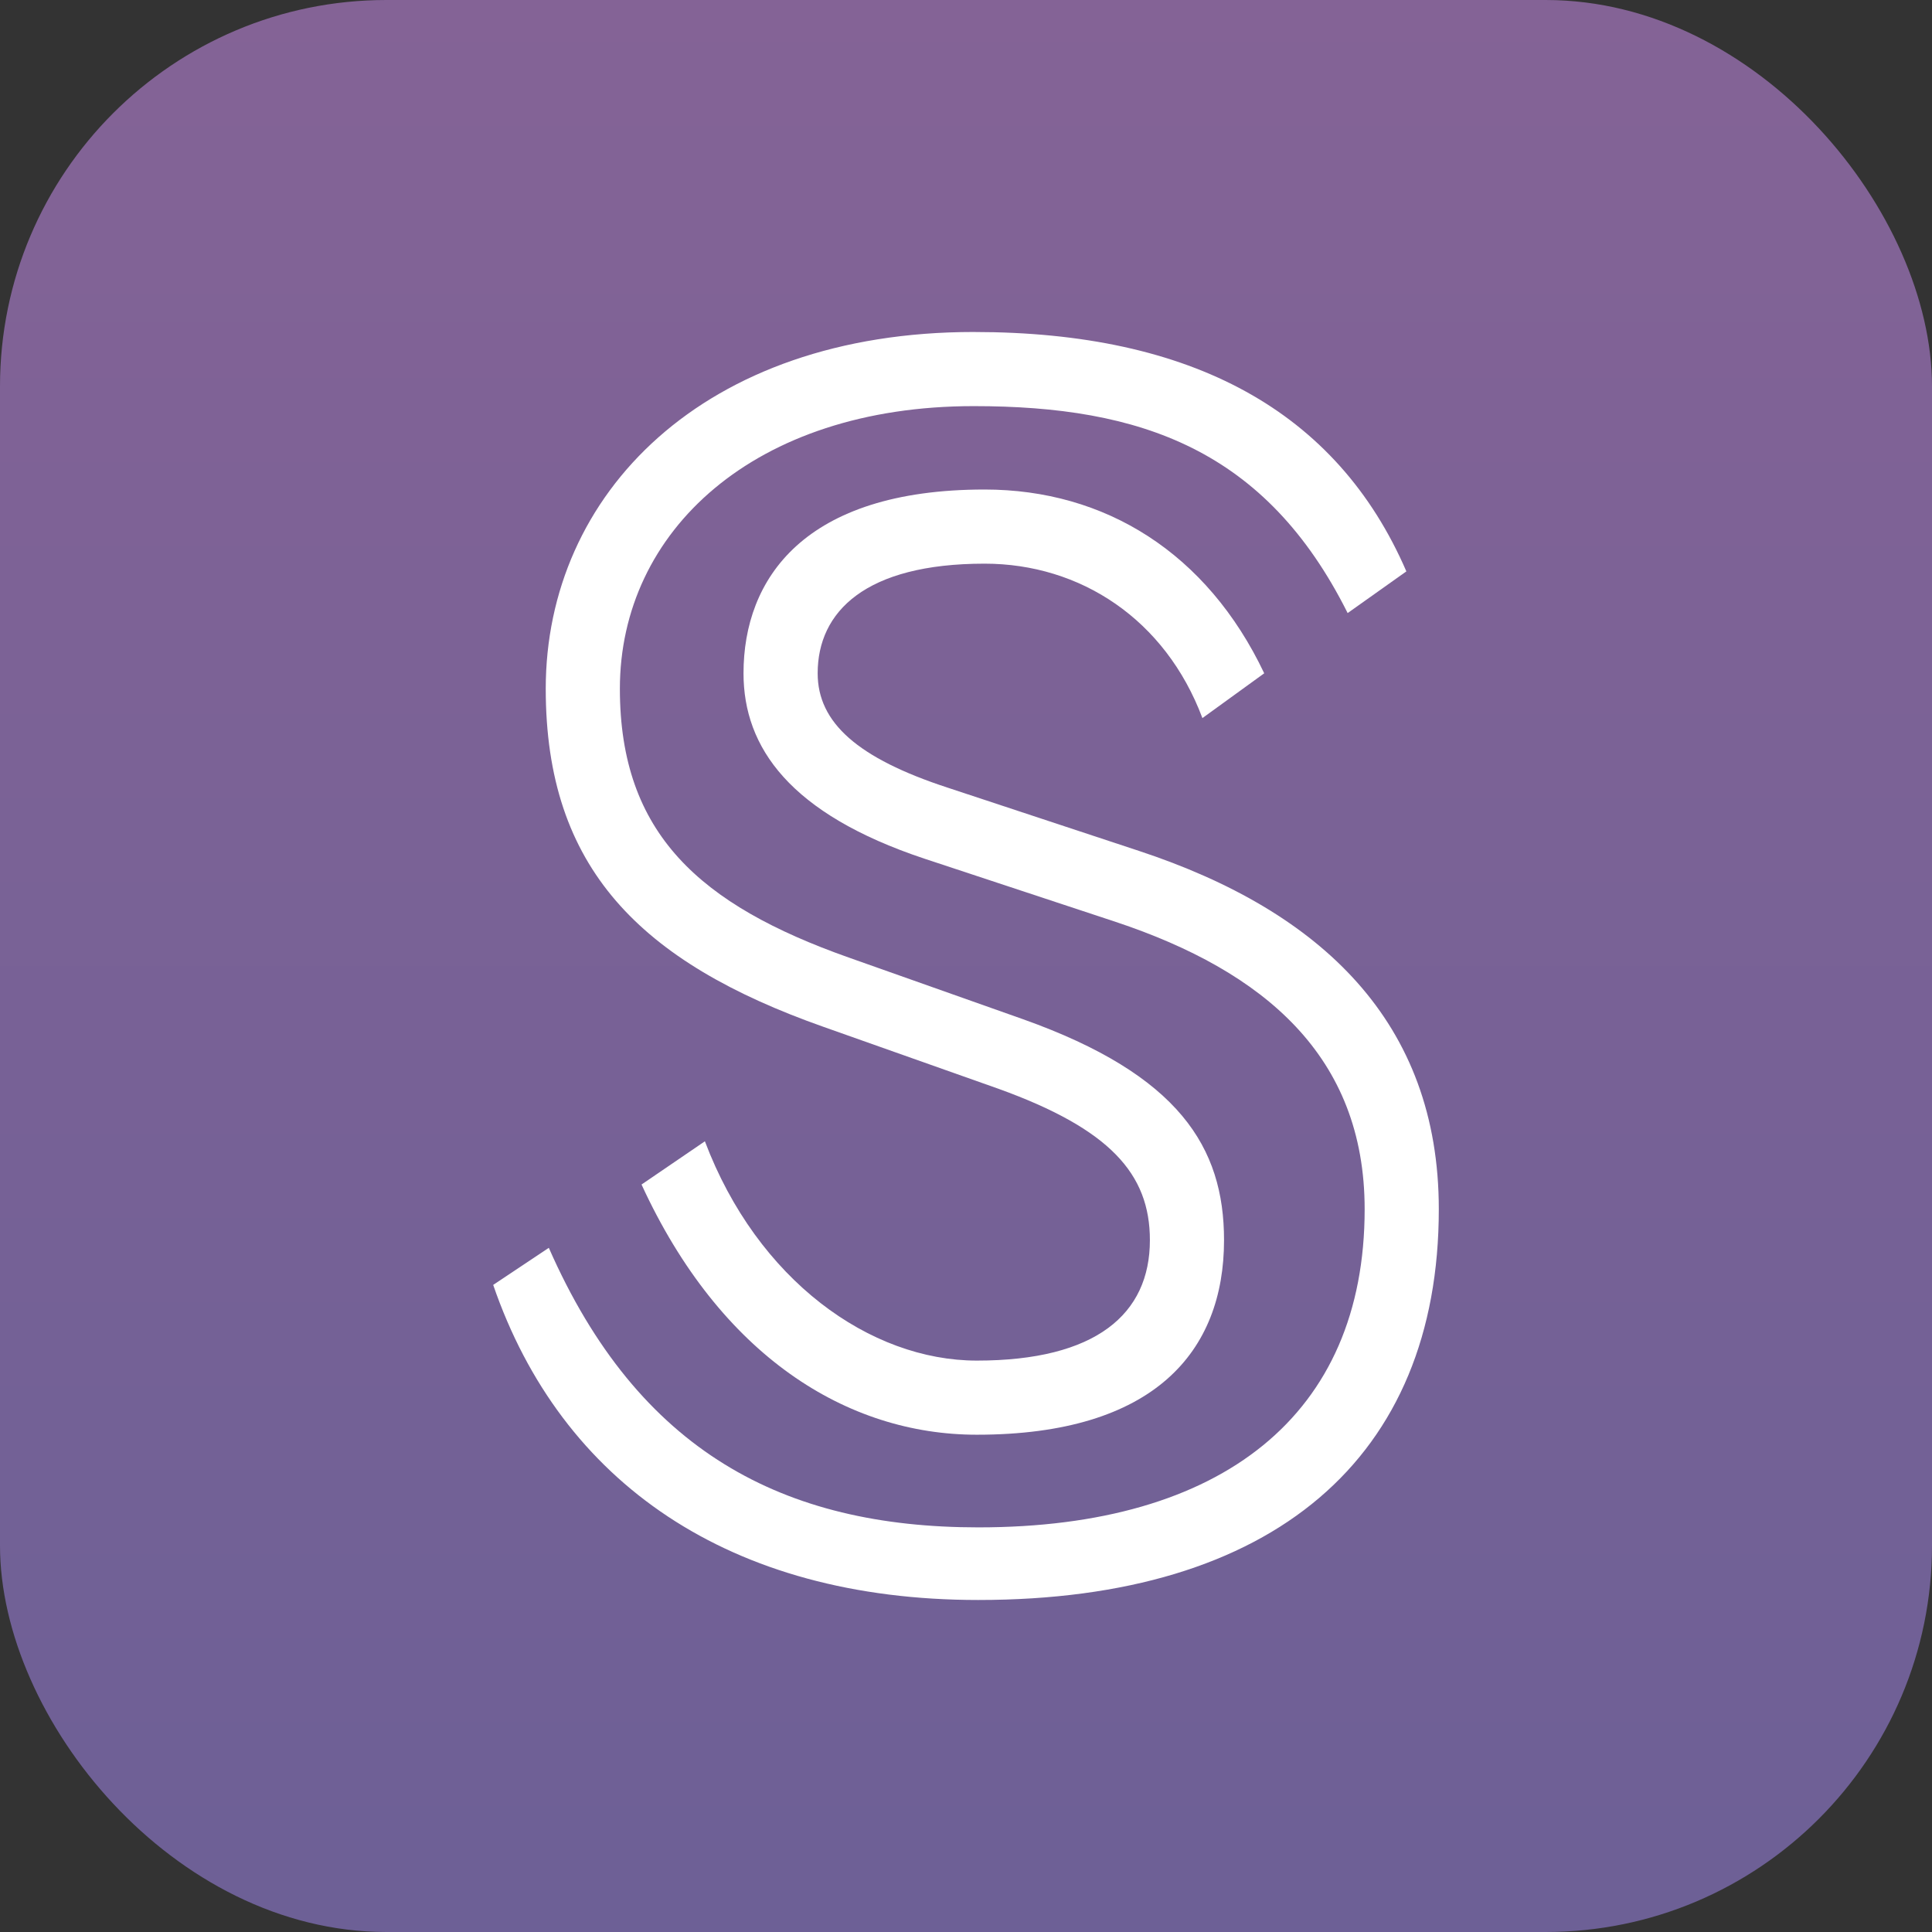 <svg xmlns="http://www.w3.org/2000/svg" xmlns:xlink="http://www.w3.org/1999/xlink" id="_レイヤー_2" viewBox="0 0 120 120" aria-hidden="true"><rect x="0" y="0" width="120" height="120" fill="#333333" stroke="none"/><defs><linearGradient id="_名称未設定グラデーション_22" x1="60" x2="60" y1="120" y2="0" gradientUnits="userSpaceOnUse"><stop offset="0" stop-color="#6d6096"/><stop offset="1" stop-color="#846396"/></linearGradient></defs><g id="SUMIRE"><rect id="_20_" width="120" height="120" fill="url(#_名称未設定グラデーション_22)" rx="24" ry="24"/><g id="S"><path fill="#fff" fill-rule="evenodd" d="M60.48,20.621c13.532,0,22.553,4.892,26.872,14.869l-3.647,2.589c-5.087-10.167-12.86-12.854-23.225-12.854-13.628,0-21.978,7.77-21.978,17.554,0,9.017,4.991,13.43,14.204,16.692l10.845,3.838c9.693,3.453,12.476,7.962,12.476,13.718,0,6.906-4.319,12.086-15.355,12.086-8.061,0-15.931-4.892-20.825-15.54l3.935-2.685c3.263,8.633,10.269,13.621,16.891,13.621,7.39,0,10.749-2.878,10.749-7.482,0-4.126-2.495-6.907-9.405-9.401l-10.845-3.838c-11.421-4.029-17.275-9.88-17.275-21.009,0-12.086,9.788-22.159,26.584-22.159Z"/><path fill="#fff" fill-rule="evenodd" d="M60.768,99.378c-15.452,0-25.912-7.291-30.135-19.57l3.455-2.303c5.566,12.663,14.587,17.363,26.68,17.363,15.163,0,23.993-7.002,23.993-19.761,0-9.497-6.238-14.773-15.451-17.843l-11.9-3.933c-8.35-2.782-11.229-6.907-11.229-11.511,0-5.852,3.743-11.415,14.971-11.415,7.485,0,13.819,3.933,17.371,11.415l-3.839,2.782c-2.303-6.139-7.582-9.592-13.532-9.592-7.39,0-10.365,2.974-10.365,6.811,0,3.07,2.495,5.276,8.062,7.098l11.9,3.934c11.324,3.74,18.618,10.647,18.618,22.255,0,15.444-10.269,24.27-28.6,24.27Z"/></g></g></svg>